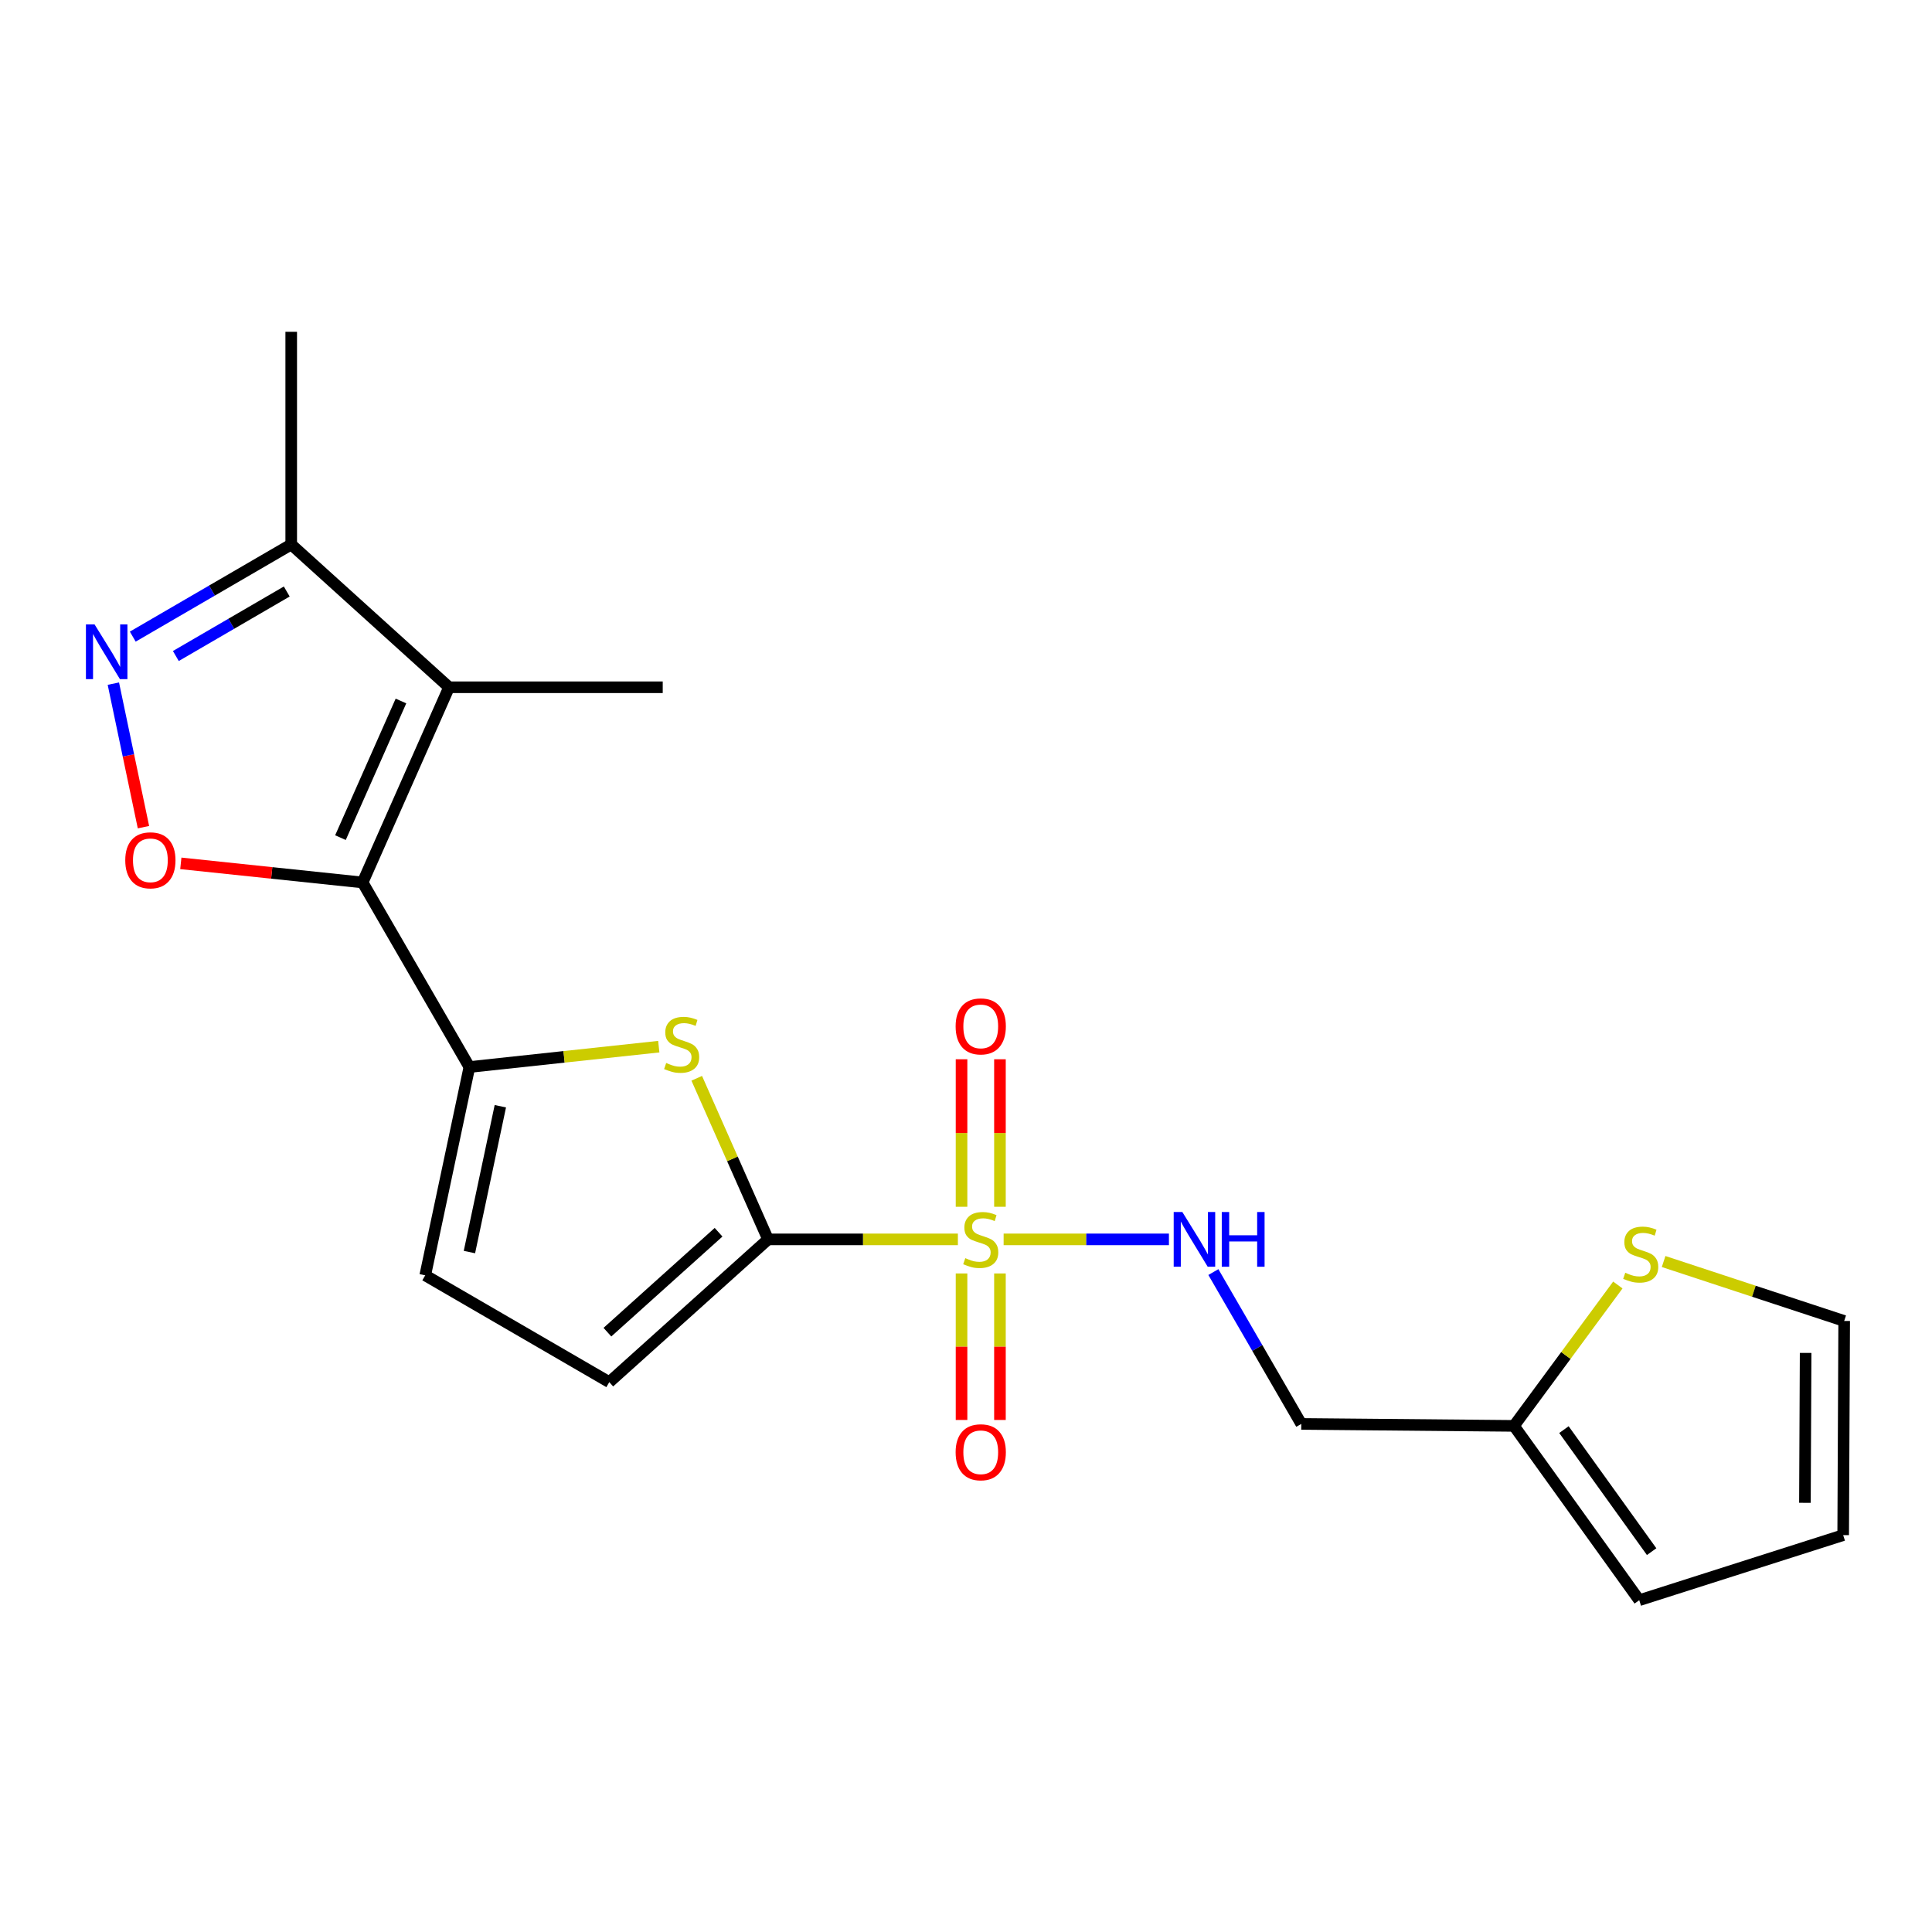 <?xml version='1.0' encoding='iso-8859-1'?>
<svg version='1.1' baseProfile='full'
              xmlns='http://www.w3.org/2000/svg'
                      xmlns:rdkit='http://www.rdkit.org/xml'
                      xmlns:xlink='http://www.w3.org/1999/xlink'
                  xml:space='preserve'
width='1000px' height='1000px' viewBox='0 0 1000 1000'>
<!-- END OF HEADER -->
<rect style='opacity:1.0;fill:#FFFFFF;stroke:none' width='1000' height='1000' x='0' y='0'> </rect>
<path class='bond-1' d='M 495.799,641.502 L 446.674,641.502' style='fill:none;fill-rule:evenodd;stroke:#CCCC00;stroke-width:6px;stroke-linecap:butt;stroke-linejoin:miter;stroke-opacity:1' />
<path class='bond-1' d='M 446.674,641.502 L 397.548,641.502' style='fill:none;fill-rule:evenodd;stroke:#000000;stroke-width:6px;stroke-linecap:butt;stroke-linejoin:miter;stroke-opacity:1' />
<path class='bond-10' d='M 519.476,641.502 L 562.256,641.502' style='fill:none;fill-rule:evenodd;stroke:#CCCC00;stroke-width:6px;stroke-linecap:butt;stroke-linejoin:miter;stroke-opacity:1' />
<path class='bond-10' d='M 562.256,641.502 L 605.035,641.502' style='fill:none;fill-rule:evenodd;stroke:#0000FF;stroke-width:6px;stroke-linecap:butt;stroke-linejoin:miter;stroke-opacity:1' />
<path class='bond-13' d='M 517.57,624.624 L 517.57,586.448' style='fill:none;fill-rule:evenodd;stroke:#CCCC00;stroke-width:6px;stroke-linecap:butt;stroke-linejoin:miter;stroke-opacity:1' />
<path class='bond-13' d='M 517.57,586.448 L 517.57,548.272' style='fill:none;fill-rule:evenodd;stroke:#FF0000;stroke-width:6px;stroke-linecap:butt;stroke-linejoin:miter;stroke-opacity:1' />
<path class='bond-13' d='M 497.692,624.624 L 497.692,586.448' style='fill:none;fill-rule:evenodd;stroke:#CCCC00;stroke-width:6px;stroke-linecap:butt;stroke-linejoin:miter;stroke-opacity:1' />
<path class='bond-13' d='M 497.692,586.448 L 497.692,548.272' style='fill:none;fill-rule:evenodd;stroke:#FF0000;stroke-width:6px;stroke-linecap:butt;stroke-linejoin:miter;stroke-opacity:1' />
<path class='bond-14' d='M 497.692,659.135 L 497.692,697.055' style='fill:none;fill-rule:evenodd;stroke:#CCCC00;stroke-width:6px;stroke-linecap:butt;stroke-linejoin:miter;stroke-opacity:1' />
<path class='bond-14' d='M 497.692,697.055 L 497.692,734.976' style='fill:none;fill-rule:evenodd;stroke:#FF0000;stroke-width:6px;stroke-linecap:butt;stroke-linejoin:miter;stroke-opacity:1' />
<path class='bond-14' d='M 517.57,659.135 L 517.57,697.055' style='fill:none;fill-rule:evenodd;stroke:#CCCC00;stroke-width:6px;stroke-linecap:butt;stroke-linejoin:miter;stroke-opacity:1' />
<path class='bond-14' d='M 517.57,697.055 L 517.57,734.976' style='fill:none;fill-rule:evenodd;stroke:#FF0000;stroke-width:6px;stroke-linecap:butt;stroke-linejoin:miter;stroke-opacity:1' />
<path class='bond-0' d='M 187.686,456.764 L 242.959,552.292' style='fill:none;fill-rule:evenodd;stroke:#000000;stroke-width:6px;stroke-linecap:butt;stroke-linejoin:miter;stroke-opacity:1' />
<path class='bond-3' d='M 187.686,456.764 L 232.423,355.726' style='fill:none;fill-rule:evenodd;stroke:#000000;stroke-width:6px;stroke-linecap:butt;stroke-linejoin:miter;stroke-opacity:1' />
<path class='bond-3' d='M 176.22,433.56 L 207.536,362.833' style='fill:none;fill-rule:evenodd;stroke:#000000;stroke-width:6px;stroke-linecap:butt;stroke-linejoin:miter;stroke-opacity:1' />
<path class='bond-5' d='M 187.686,456.764 L 140.641,451.817' style='fill:none;fill-rule:evenodd;stroke:#000000;stroke-width:6px;stroke-linecap:butt;stroke-linejoin:miter;stroke-opacity:1' />
<path class='bond-5' d='M 140.641,451.817 L 93.596,446.87' style='fill:none;fill-rule:evenodd;stroke:#FF0000;stroke-width:6px;stroke-linecap:butt;stroke-linejoin:miter;stroke-opacity:1' />
<path class='bond-4' d='M 397.548,641.502 L 379.09,599.81' style='fill:none;fill-rule:evenodd;stroke:#000000;stroke-width:6px;stroke-linecap:butt;stroke-linejoin:miter;stroke-opacity:1' />
<path class='bond-4' d='M 379.09,599.81 L 360.632,558.117' style='fill:none;fill-rule:evenodd;stroke:#CCCC00;stroke-width:6px;stroke-linecap:butt;stroke-linejoin:miter;stroke-opacity:1' />
<path class='bond-8' d='M 397.548,641.502 L 315.361,715.395' style='fill:none;fill-rule:evenodd;stroke:#000000;stroke-width:6px;stroke-linecap:butt;stroke-linejoin:miter;stroke-opacity:1' />
<path class='bond-8' d='M 371.929,637.804 L 314.399,689.529' style='fill:none;fill-rule:evenodd;stroke:#000000;stroke-width:6px;stroke-linecap:butt;stroke-linejoin:miter;stroke-opacity:1' />
<path class='bond-2' d='M 242.959,552.292 L 291.969,547.02' style='fill:none;fill-rule:evenodd;stroke:#000000;stroke-width:6px;stroke-linecap:butt;stroke-linejoin:miter;stroke-opacity:1' />
<path class='bond-2' d='M 291.969,547.02 L 340.979,541.749' style='fill:none;fill-rule:evenodd;stroke:#CCCC00;stroke-width:6px;stroke-linecap:butt;stroke-linejoin:miter;stroke-opacity:1' />
<path class='bond-21' d='M 242.959,552.292 L 220.099,660.111' style='fill:none;fill-rule:evenodd;stroke:#000000;stroke-width:6px;stroke-linecap:butt;stroke-linejoin:miter;stroke-opacity:1' />
<path class='bond-21' d='M 258.976,572.588 L 242.974,648.061' style='fill:none;fill-rule:evenodd;stroke:#000000;stroke-width:6px;stroke-linecap:butt;stroke-linejoin:miter;stroke-opacity:1' />
<path class='bond-7' d='M 232.423,355.726 L 150.734,281.822' style='fill:none;fill-rule:evenodd;stroke:#000000;stroke-width:6px;stroke-linecap:butt;stroke-linejoin:miter;stroke-opacity:1' />
<path class='bond-19' d='M 232.423,355.726 L 343.026,355.726' style='fill:none;fill-rule:evenodd;stroke:#000000;stroke-width:6px;stroke-linecap:butt;stroke-linejoin:miter;stroke-opacity:1' />
<path class='bond-6' d='M 74.253,428.138 L 66.463,390.994' style='fill:none;fill-rule:evenodd;stroke:#FF0000;stroke-width:6px;stroke-linecap:butt;stroke-linejoin:miter;stroke-opacity:1' />
<path class='bond-6' d='M 66.463,390.994 L 58.673,353.85' style='fill:none;fill-rule:evenodd;stroke:#0000FF;stroke-width:6px;stroke-linecap:butt;stroke-linejoin:miter;stroke-opacity:1' />
<path class='bond-23' d='M 68.719,329.519 L 109.727,305.67' style='fill:none;fill-rule:evenodd;stroke:#0000FF;stroke-width:6px;stroke-linecap:butt;stroke-linejoin:miter;stroke-opacity:1' />
<path class='bond-23' d='M 109.727,305.67 L 150.734,281.822' style='fill:none;fill-rule:evenodd;stroke:#000000;stroke-width:6px;stroke-linecap:butt;stroke-linejoin:miter;stroke-opacity:1' />
<path class='bond-23' d='M 91.015,339.548 L 119.72,322.854' style='fill:none;fill-rule:evenodd;stroke:#0000FF;stroke-width:6px;stroke-linecap:butt;stroke-linejoin:miter;stroke-opacity:1' />
<path class='bond-23' d='M 119.72,322.854 L 148.425,306.16' style='fill:none;fill-rule:evenodd;stroke:#000000;stroke-width:6px;stroke-linecap:butt;stroke-linejoin:miter;stroke-opacity:1' />
<path class='bond-20' d='M 150.734,281.822 L 150.734,171.739' style='fill:none;fill-rule:evenodd;stroke:#000000;stroke-width:6px;stroke-linecap:butt;stroke-linejoin:miter;stroke-opacity:1' />
<path class='bond-9' d='M 315.361,715.395 L 220.099,660.111' style='fill:none;fill-rule:evenodd;stroke:#000000;stroke-width:6px;stroke-linecap:butt;stroke-linejoin:miter;stroke-opacity:1' />
<path class='bond-15' d='M 628.039,658.421 L 650.789,697.72' style='fill:none;fill-rule:evenodd;stroke:#0000FF;stroke-width:6px;stroke-linecap:butt;stroke-linejoin:miter;stroke-opacity:1' />
<path class='bond-15' d='M 650.789,697.72 L 673.54,737.019' style='fill:none;fill-rule:evenodd;stroke:#000000;stroke-width:6px;stroke-linecap:butt;stroke-linejoin:miter;stroke-opacity:1' />
<path class='bond-11' d='M 783.623,738.035 L 673.54,737.019' style='fill:none;fill-rule:evenodd;stroke:#000000;stroke-width:6px;stroke-linecap:butt;stroke-linejoin:miter;stroke-opacity:1' />
<path class='bond-12' d='M 783.623,738.035 L 810.506,701.577' style='fill:none;fill-rule:evenodd;stroke:#000000;stroke-width:6px;stroke-linecap:butt;stroke-linejoin:miter;stroke-opacity:1' />
<path class='bond-12' d='M 810.506,701.577 L 837.389,665.118' style='fill:none;fill-rule:evenodd;stroke:#CCCC00;stroke-width:6px;stroke-linecap:butt;stroke-linejoin:miter;stroke-opacity:1' />
<path class='bond-17' d='M 783.623,738.035 L 848.471,828.261' style='fill:none;fill-rule:evenodd;stroke:#000000;stroke-width:6px;stroke-linecap:butt;stroke-linejoin:miter;stroke-opacity:1' />
<path class='bond-17' d='M 809.492,739.967 L 854.886,803.126' style='fill:none;fill-rule:evenodd;stroke:#000000;stroke-width:6px;stroke-linecap:butt;stroke-linejoin:miter;stroke-opacity:1' />
<path class='bond-16' d='M 861.085,652.959 L 907.815,668.346' style='fill:none;fill-rule:evenodd;stroke:#CCCC00;stroke-width:6px;stroke-linecap:butt;stroke-linejoin:miter;stroke-opacity:1' />
<path class='bond-16' d='M 907.815,668.346 L 954.545,683.733' style='fill:none;fill-rule:evenodd;stroke:#000000;stroke-width:6px;stroke-linecap:butt;stroke-linejoin:miter;stroke-opacity:1' />
<path class='bond-22' d='M 954.545,683.733 L 954.026,794.578' style='fill:none;fill-rule:evenodd;stroke:#000000;stroke-width:6px;stroke-linecap:butt;stroke-linejoin:miter;stroke-opacity:1' />
<path class='bond-22' d='M 934.589,700.267 L 934.226,777.858' style='fill:none;fill-rule:evenodd;stroke:#000000;stroke-width:6px;stroke-linecap:butt;stroke-linejoin:miter;stroke-opacity:1' />
<path class='bond-18' d='M 848.471,828.261 L 954.026,794.578' style='fill:none;fill-rule:evenodd;stroke:#000000;stroke-width:6px;stroke-linecap:butt;stroke-linejoin:miter;stroke-opacity:1' />
<path  class='atom-0' d='M 499.631 651.222
Q 499.951 651.342, 501.271 651.902
Q 502.591 652.462, 504.031 652.822
Q 505.511 653.142, 506.951 653.142
Q 509.631 653.142, 511.191 651.862
Q 512.751 650.542, 512.751 648.262
Q 512.751 646.702, 511.951 645.742
Q 511.191 644.782, 509.991 644.262
Q 508.791 643.742, 506.791 643.142
Q 504.271 642.382, 502.751 641.662
Q 501.271 640.942, 500.191 639.422
Q 499.151 637.902, 499.151 635.342
Q 499.151 631.782, 501.551 629.582
Q 503.991 627.382, 508.791 627.382
Q 512.071 627.382, 515.791 628.942
L 514.871 632.022
Q 511.471 630.622, 508.911 630.622
Q 506.151 630.622, 504.631 631.782
Q 503.111 632.902, 503.151 634.862
Q 503.151 636.382, 503.911 637.302
Q 504.711 638.222, 505.831 638.742
Q 506.991 639.262, 508.911 639.862
Q 511.471 640.662, 512.991 641.462
Q 514.511 642.262, 515.591 643.902
Q 516.711 645.502, 516.711 648.262
Q 516.711 652.182, 514.071 654.302
Q 511.471 656.382, 507.111 656.382
Q 504.591 656.382, 502.671 655.822
Q 500.791 655.302, 498.551 654.382
L 499.631 651.222
' fill='#CCCC00'/>
<path  class='atom-5' d='M 344.821 550.195
Q 345.141 550.315, 346.461 550.875
Q 347.781 551.435, 349.221 551.795
Q 350.701 552.115, 352.141 552.115
Q 354.821 552.115, 356.381 550.835
Q 357.941 549.515, 357.941 547.235
Q 357.941 545.675, 357.141 544.715
Q 356.381 543.755, 355.181 543.235
Q 353.981 542.715, 351.981 542.115
Q 349.461 541.355, 347.941 540.635
Q 346.461 539.915, 345.381 538.395
Q 344.341 536.875, 344.341 534.315
Q 344.341 530.755, 346.741 528.555
Q 349.181 526.355, 353.981 526.355
Q 357.261 526.355, 360.981 527.915
L 360.061 530.995
Q 356.661 529.595, 354.101 529.595
Q 351.341 529.595, 349.821 530.755
Q 348.301 531.875, 348.341 533.835
Q 348.341 535.355, 349.101 536.275
Q 349.901 537.195, 351.021 537.715
Q 352.181 538.235, 354.101 538.835
Q 356.661 539.635, 358.181 540.435
Q 359.701 541.235, 360.781 542.875
Q 361.901 544.475, 361.901 547.235
Q 361.901 551.155, 359.261 553.275
Q 356.661 555.355, 352.301 555.355
Q 349.781 555.355, 347.861 554.795
Q 345.981 554.275, 343.741 553.355
L 344.821 550.195
' fill='#CCCC00'/>
<path  class='atom-6' d='M 64.835 445.292
Q 64.835 438.492, 68.195 434.692
Q 71.555 430.892, 77.835 430.892
Q 84.115 430.892, 87.475 434.692
Q 90.835 438.492, 90.835 445.292
Q 90.835 452.172, 87.434 456.092
Q 84.034 459.972, 77.835 459.972
Q 71.594 459.972, 68.195 456.092
Q 64.835 452.212, 64.835 445.292
M 77.835 456.772
Q 82.154 456.772, 84.475 453.892
Q 86.835 450.972, 86.835 445.292
Q 86.835 439.732, 84.475 436.932
Q 82.154 434.092, 77.835 434.092
Q 73.514 434.092, 71.154 436.892
Q 68.835 439.692, 68.835 445.292
Q 68.835 451.012, 71.154 453.892
Q 73.514 456.772, 77.835 456.772
' fill='#FF0000'/>
<path  class='atom-7' d='M 48.957 323.211
L 58.237 338.211
Q 59.157 339.691, 60.637 342.371
Q 62.117 345.051, 62.197 345.211
L 62.197 323.211
L 65.957 323.211
L 65.957 351.531
L 62.077 351.531
L 52.117 335.131
Q 50.957 333.211, 49.717 331.011
Q 48.517 328.811, 48.157 328.131
L 48.157 351.531
L 44.477 351.531
L 44.477 323.211
L 48.957 323.211
' fill='#0000FF'/>
<path  class='atom-11' d='M 611.984 627.342
L 621.264 642.342
Q 622.184 643.822, 623.664 646.502
Q 625.144 649.182, 625.224 649.342
L 625.224 627.342
L 628.984 627.342
L 628.984 655.662
L 625.104 655.662
L 615.144 639.262
Q 613.984 637.342, 612.744 635.142
Q 611.544 632.942, 611.184 632.262
L 611.184 655.662
L 607.504 655.662
L 607.504 627.342
L 611.984 627.342
' fill='#0000FF'/>
<path  class='atom-11' d='M 632.384 627.342
L 636.224 627.342
L 636.224 639.382
L 650.704 639.382
L 650.704 627.342
L 654.544 627.342
L 654.544 655.662
L 650.704 655.662
L 650.704 642.582
L 636.224 642.582
L 636.224 655.662
L 632.384 655.662
L 632.384 627.342
' fill='#0000FF'/>
<path  class='atom-13' d='M 841.233 658.776
Q 841.553 658.896, 842.873 659.456
Q 844.193 660.016, 845.633 660.376
Q 847.113 660.696, 848.553 660.696
Q 851.233 660.696, 852.793 659.416
Q 854.353 658.096, 854.353 655.816
Q 854.353 654.256, 853.553 653.296
Q 852.793 652.336, 851.593 651.816
Q 850.393 651.296, 848.393 650.696
Q 845.873 649.936, 844.353 649.216
Q 842.873 648.496, 841.793 646.976
Q 840.753 645.456, 840.753 642.896
Q 840.753 639.336, 843.153 637.136
Q 845.593 634.936, 850.393 634.936
Q 853.673 634.936, 857.393 636.496
L 856.473 639.576
Q 853.073 638.176, 850.513 638.176
Q 847.753 638.176, 846.233 639.336
Q 844.713 640.456, 844.753 642.416
Q 844.753 643.936, 845.513 644.856
Q 846.313 645.776, 847.433 646.296
Q 848.593 646.816, 850.513 647.416
Q 853.073 648.216, 854.593 649.016
Q 856.113 649.816, 857.193 651.456
Q 858.313 653.056, 858.313 655.816
Q 858.313 659.736, 855.673 661.856
Q 853.073 663.936, 848.713 663.936
Q 846.193 663.936, 844.273 663.376
Q 842.393 662.856, 840.153 661.936
L 841.233 658.776
' fill='#CCCC00'/>
<path  class='atom-14' d='M 494.631 531.256
Q 494.631 524.456, 497.991 520.656
Q 501.351 516.856, 507.631 516.856
Q 513.911 516.856, 517.271 520.656
Q 520.631 524.456, 520.631 531.256
Q 520.631 538.136, 517.231 542.056
Q 513.831 545.936, 507.631 545.936
Q 501.391 545.936, 497.991 542.056
Q 494.631 538.176, 494.631 531.256
M 507.631 542.736
Q 511.951 542.736, 514.271 539.856
Q 516.631 536.936, 516.631 531.256
Q 516.631 525.696, 514.271 522.896
Q 511.951 520.056, 507.631 520.056
Q 503.311 520.056, 500.951 522.856
Q 498.631 525.656, 498.631 531.256
Q 498.631 536.976, 500.951 539.856
Q 503.311 542.736, 507.631 542.736
' fill='#FF0000'/>
<path  class='atom-15' d='M 494.631 751.687
Q 494.631 744.887, 497.991 741.087
Q 501.351 737.287, 507.631 737.287
Q 513.911 737.287, 517.271 741.087
Q 520.631 744.887, 520.631 751.687
Q 520.631 758.567, 517.231 762.487
Q 513.831 766.367, 507.631 766.367
Q 501.391 766.367, 497.991 762.487
Q 494.631 758.607, 494.631 751.687
M 507.631 763.167
Q 511.951 763.167, 514.271 760.287
Q 516.631 757.367, 516.631 751.687
Q 516.631 746.127, 514.271 743.327
Q 511.951 740.487, 507.631 740.487
Q 503.311 740.487, 500.951 743.287
Q 498.631 746.087, 498.631 751.687
Q 498.631 757.407, 500.951 760.287
Q 503.311 763.167, 507.631 763.167
' fill='#FF0000'/>
</svg>

